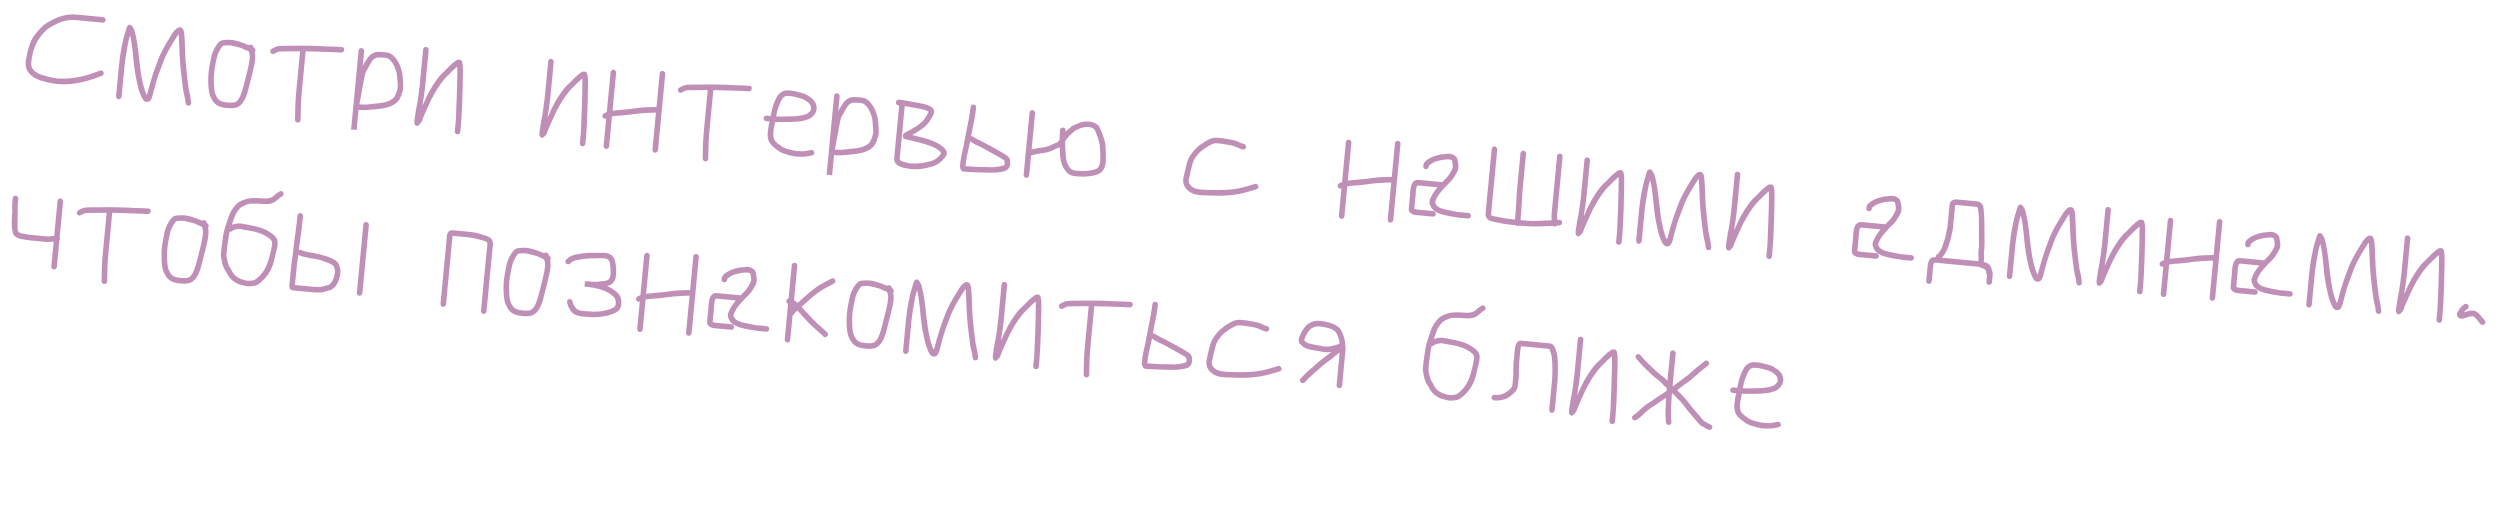 <?xml version="1.0" encoding="UTF-8"?> <svg xmlns="http://www.w3.org/2000/svg" width="349" height="72" viewBox="0 0 349 72" fill="none"> <path d="M14.388 2.385C14.587 2.404 14.769 2.602 14.75 2.801C14.729 3.02 14.513 3.181 14.314 3.162L10.551 2.804C9.257 2.681 8.25 3.128 7.423 3.591C6.619 4.017 6.377 4.235 5.764 4.981C5.22 5.632 5.135 5.885 4.874 6.523C4.592 7.159 4.435 7.968 4.355 8.804C4.325 9.545 4.769 9.949 5.343 10.244C5.82 10.511 7.506 10.952 8.288 10.966C10.41 11.048 12.145 10.55 13.688 9.953L13.98 9.84C14.436 9.703 14.694 10.37 14.253 10.569L13.961 10.682C11.937 11.474 9.315 12.209 6.454 11.455C5.316 11.166 4.774 10.954 4.206 10.377C3.634 9.841 3.407 9.056 3.687 8.018C3.841 7.028 4.063 6.386 4.399 5.594C4.634 5.034 5.671 3.847 6.107 3.486C6.668 3.078 7.408 2.686 8.119 2.392C8.765 2.152 9.729 1.942 10.625 2.027L14.388 2.385ZM16.975 13.5C16.954 13.719 16.738 13.879 16.539 13.861C16.34 13.841 16.178 13.645 16.199 13.426L16.627 8.927C16.756 7.573 17.13 5.539 17.487 4.528C17.583 4.156 17.703 3.524 18.031 3.455C18.401 3.37 18.643 3.995 18.763 4.208C19.472 6.686 19.376 10.012 20.17 12.438C20.261 12.748 20.356 13.018 20.495 13.252C20.546 13.136 20.579 12.999 20.636 12.824C20.993 11.391 21.45 9.968 21.957 8.65C22.45 7.27 23.018 6.36 23.709 5.22C24.112 4.576 24.167 4.42 24.585 4.038C24.849 3.802 25.095 3.745 25.364 3.871C25.552 4.009 25.669 4.262 25.713 4.647C25.852 5.926 25.822 7.933 25.965 9.172C26.047 10.003 26.151 11.018 26.257 11.811C26.355 12.684 26.523 13.022 26.611 13.794C26.658 14.14 26.826 14.698 26.359 14.754C25.913 14.792 25.879 14.307 25.855 13.923C25.703 13.205 25.581 12.792 25.483 11.918C25.297 10.494 25.152 9.275 25.079 7.721C25.041 6.854 25.001 5.584 24.937 4.775C24.773 5.02 24.662 5.13 24.374 5.625C23.709 6.707 23.14 7.617 22.695 8.921C22.351 9.792 21.975 10.781 21.725 11.722C21.6 12.192 21.498 12.624 21.381 13.015C21.217 13.682 21.09 14.173 20.583 14.225C20.032 14.313 19.778 13.606 19.631 13.25C19.353 12.581 19.31 12.396 19.074 11.289C18.781 9.935 18.68 8.881 18.554 7.462C18.46 6.549 18.351 5.796 18.168 4.975C18.038 5.284 17.968 5.599 17.896 5.933C17.787 6.445 17.46 8.403 17.403 9L16.975 13.5ZM34.878 7.97C34.869 7.648 34.808 7.441 34.733 7.173C34.402 7.061 34.001 6.842 33.692 6.712C33.459 6.63 32.516 6.399 32.259 6.355C31.903 6.301 31.497 6.343 31.235 6.358C31.173 6.372 31.108 6.426 31.02 6.498C30.704 6.87 30.357 7.56 30.236 8.192C30.061 8.979 29.878 9.845 29.853 10.747C29.846 11.449 29.848 12.695 30.084 13.18C30.434 13.936 30.666 14.239 31.884 14.315C32.762 14.379 32.971 14.298 33.342 13.771C33.694 13.242 33.987 12.064 34.18 11.299C34.453 10.119 34.757 9.244 34.878 7.97ZM34.695 6.305C34.907 6.185 35.25 6.177 35.341 6.487L35.389 6.612C35.597 6.753 35.795 6.992 35.568 7.272C35.564 7.312 35.582 7.334 35.582 7.334C35.777 8.236 35.425 9.408 35.22 10.293C35.023 11.098 34.765 12.118 34.546 12.941C34.258 13.858 33.864 14.624 33.191 14.942C32.895 15.094 32.428 15.15 31.83 15.094C30.293 14.988 29.837 14.502 29.389 13.515C29.083 12.924 29.047 11.614 29.071 10.733C29.096 9.831 29.308 8.867 29.468 8.038C29.625 7.229 30.043 6.425 30.468 5.964C30.827 5.576 31.107 5.582 31.712 5.56C32.765 5.479 33.923 5.971 34.695 6.305ZM46.737 7.29C45.594 7.261 43.835 7.174 42.67 7.164L42.17 12.42C41.985 14.372 41.99 14.955 41.967 16.459L41.963 16.72C41.973 17.243 41.191 17.229 41.178 16.726L41.185 16.445C41.208 14.941 41.207 14.318 41.394 12.347L41.886 7.17L41.787 7.16C40.983 7.164 40.219 7.172 39.474 7.182C38.889 7.206 38.913 7.168 38.574 7.357L38.3 7.492C37.831 7.769 37.48 7.032 37.942 6.815L38.218 6.66C38.722 6.427 38.701 6.445 39.468 6.398C41.158 6.377 42.808 6.353 44.649 6.428C45.547 6.493 46.048 6.501 46.771 6.509C46.97 6.528 47.189 6.549 47.39 6.548L47.69 6.557C48.194 6.544 48.14 7.323 47.656 7.337L47.376 7.33C47.155 7.329 46.936 7.309 46.737 7.29ZM50.169 14.567C50.248 14.575 50.33 14.562 50.45 14.574C51.087 14.634 51.252 14.59 52.105 14.49C53.279 14.401 54.194 14.287 54.891 13.71C55.131 13.512 55.327 12.928 55.443 12.557C55.625 11.912 55.443 11.292 55.424 10.647C55.407 10.404 55.368 10.18 55.325 9.995L55.067 9.327C54.904 8.93 54.657 8.565 54.341 8.294C54.002 8.061 53.92 8.073 53.321 8.036C52.82 8.029 52.664 7.974 52.41 8.11C52.174 8.269 52.025 8.355 51.901 8.604L51.617 9.059C51.451 9.325 51.242 9.827 51.062 10.031C50.989 10.165 50.651 11.82 50.539 12.573C50.376 13.442 50.258 14.053 50.206 14.39C50.18 14.448 50.175 14.507 50.169 14.567ZM50.059 7.063C50.078 6.864 50.276 6.682 50.475 6.701C50.674 6.72 50.854 6.938 50.835 7.137L50.635 9.247C50.636 9.227 50.658 9.209 50.66 9.19C50.839 8.785 51.001 8.559 51.236 8.2C51.45 7.858 51.672 7.638 52.033 7.432C52.457 7.191 52.655 7.229 53.375 7.258C54.116 7.288 54.391 7.354 54.84 7.698C55.248 8.059 55.566 8.511 55.798 9.035C55.986 9.595 56.153 9.953 56.211 10.601C56.243 11.328 56.381 11.984 56.208 12.751C56.149 12.946 56.067 13.179 55.959 13.47C55.289 15.235 52.982 15.196 51.017 15.371C50.774 15.388 50.575 15.369 50.396 15.352C50.276 15.341 50.155 15.349 50.055 15.34L49.786 18.167L49.727 18.161C49.647 18.154 49.492 18.099 49.392 18.089L49.01 18.093L50.059 7.063ZM59.067 6.895C59.086 6.696 59.262 6.532 59.481 6.553C59.68 6.572 59.862 6.77 59.843 6.969L59.376 11.887C59.306 12.623 59.127 13.872 59.003 14.543L58.982 14.762C59.295 14.008 59.647 13.258 60.036 12.552C60.585 11.64 61.224 10.616 61.987 9.985C62.52 9.453 63.041 8.84 63.703 8.421C63.834 8.313 64.198 8.287 64.368 8.404C64.554 8.562 64.529 8.821 64.6 9.129C64.649 9.676 64.614 10.255 64.611 10.918C64.601 12.504 64.532 14.286 64.454 15.946C64.416 16.344 64.408 16.644 64.389 16.843C64.363 17.122 64.362 17.343 64.343 17.542L64.259 18.418C64.239 18.637 64.044 18.78 63.845 18.761C63.626 18.74 63.462 18.564 63.483 18.345L63.629 16.811C63.727 14.51 63.833 12.13 63.844 9.901C63.847 9.66 63.846 9.459 63.821 9.296C63.538 9.53 63.423 9.68 63.161 9.896C62.919 10.114 62.69 10.414 62.474 10.574C61.83 11.216 61.226 12.083 60.72 12.959C60.1 13.985 59.546 15.379 59.064 16.438C58.981 16.671 58.886 17.043 58.731 17.189C58.598 17.317 58.361 17.697 58.074 17.549C57.691 17.352 57.855 16.684 57.942 16.19C57.999 15.593 58.108 15.081 58.252 14.412C58.354 13.758 58.533 12.51 58.599 11.813L59.067 6.895ZM76.527 8.555C76.546 8.356 76.722 8.192 76.942 8.213C77.141 8.232 77.323 8.43 77.304 8.629L76.836 13.547C76.766 14.284 76.587 15.532 76.463 16.204L76.442 16.423C76.755 15.669 77.108 14.919 77.496 14.212C78.045 13.3 78.685 12.276 79.448 11.646C79.981 11.114 80.501 10.5 81.164 10.081C81.294 9.973 81.659 9.947 81.828 10.064C82.014 10.222 81.99 10.481 82.061 10.789C82.109 11.336 82.074 11.915 82.071 12.578C82.061 14.164 81.992 15.946 81.915 17.606C81.877 18.004 81.868 18.305 81.849 18.504C81.823 18.783 81.822 19.003 81.803 19.203L81.72 20.079C81.699 20.298 81.505 20.44 81.305 20.421C81.087 20.4 80.922 20.224 80.943 20.005L81.089 18.472C81.187 16.171 81.293 13.79 81.304 11.561C81.307 11.32 81.306 11.119 81.281 10.956C80.998 11.19 80.883 11.34 80.622 11.556C80.38 11.774 80.15 12.074 79.934 12.234C79.291 12.876 78.686 13.743 78.181 14.619C77.561 15.645 77.006 17.039 76.524 18.098C76.442 18.331 76.346 18.704 76.191 18.85C76.058 18.978 75.822 19.357 75.534 19.209C75.151 19.012 75.315 18.345 75.402 17.851C75.459 17.253 75.568 16.741 75.712 16.072C75.814 15.419 75.993 14.17 76.06 13.473L76.527 8.555ZM92.093 10.236C92.112 10.037 92.288 9.873 92.507 9.894C92.707 9.913 92.889 10.111 92.87 10.31L91.857 20.962C91.836 21.181 91.62 21.341 91.421 21.323C91.202 21.302 91.059 21.107 91.08 20.888L91.573 15.712L90.968 15.735C90.299 15.791 89.577 15.783 88.905 15.88C88.109 16.005 86.912 16.132 86.146 16.16C85.861 16.193 85.637 16.232 85.434 16.253L85.036 20.434C85.015 20.653 84.819 20.815 84.62 20.796C84.401 20.776 84.239 20.579 84.26 20.36L84.623 16.538C84.182 16.737 83.863 16.084 84.309 15.825C84.434 15.776 84.541 15.706 84.708 15.642L85.237 10.087C85.255 9.888 85.454 9.705 85.673 9.726C85.872 9.745 86.032 9.961 86.013 10.161L85.51 15.457C86.486 15.329 87.797 15.272 88.797 15.106C89.696 14.951 90.659 14.962 91.587 14.93L91.646 14.935L92.093 10.236ZM103.648 12.701C102.506 12.673 100.746 12.586 99.582 12.576L99.082 17.832C98.896 19.783 98.901 20.366 98.879 21.871L98.874 22.132C98.884 22.655 98.102 22.641 98.09 22.137L98.096 21.857C98.119 20.352 98.118 19.729 98.305 17.758L98.797 12.582L98.698 12.572C97.894 12.576 97.13 12.584 96.386 12.593C95.801 12.618 95.824 12.58 95.485 12.769L95.211 12.903C94.743 13.18 94.391 12.444 94.853 12.227L95.129 12.072C95.634 11.839 95.612 11.857 96.38 11.809C98.069 11.789 99.719 11.765 101.56 11.84C102.458 11.905 102.96 11.913 103.682 11.921C103.881 11.94 104.1 11.961 104.301 11.96L104.602 11.968C105.105 11.956 105.051 12.734 104.568 12.749L104.287 12.742C104.066 12.741 103.847 12.72 103.648 12.701ZM108.359 16.243C108.997 16.304 109.824 16.262 110.449 16.241C111.132 16.246 111.925 16.14 112.466 15.951C112.776 15.86 112.869 15.728 113.09 15.508C113.138 15.432 113.185 15.356 113.213 15.278C113.279 14.581 112.862 14.321 112.428 14.018C112.049 13.781 111.732 13.731 111.145 13.575C110.792 13.481 110.535 13.437 110.376 13.421C110.177 13.402 109.995 13.405 109.876 13.394C109.577 13.366 109.248 13.656 109.122 13.925C108.801 14.557 108.512 15.273 108.367 16.164L108.359 16.243ZM106.95 16.913C106.731 16.892 106.569 16.696 106.589 16.477C106.608 16.278 106.805 16.115 107.024 16.136L107.581 16.189C107.585 16.149 107.591 16.09 107.616 16.032C107.771 15.042 108.069 14.227 108.434 13.558C108.684 13.04 109.269 12.593 109.91 12.614C110.029 12.625 110.211 12.622 110.41 12.641C110.81 12.659 111.866 12.96 112.199 13.052C112.625 13.213 113.041 13.494 113.358 13.745C113.748 14.084 114.151 14.704 113.962 15.43C113.882 15.844 113.526 16.212 113.286 16.41C112.982 16.643 112.509 16.758 112.138 16.864C111.094 17.066 109.81 17.044 108.606 17.03C108.465 17.037 108.345 17.025 108.226 17.014C108.117 17.526 107.963 18.094 107.949 18.655C107.961 19.38 108.058 19.63 108.675 20.11C109.346 20.656 109.679 20.748 110.504 20.947C110.739 21.01 110.976 21.052 111.215 21.075C111.693 21.121 112.071 21.157 112.461 21.073C112.664 21.052 112.829 21.008 112.992 20.983L113.218 20.924C113.687 20.848 113.876 21.61 113.387 21.684L113.16 21.742C112.564 21.887 111.918 21.925 111.161 21.854C110.524 21.793 109.958 21.619 109.432 21.448C109.081 21.334 108.682 21.096 108.196 20.708C107.239 19.994 106.985 19.287 107.263 17.847C107.295 17.508 107.361 17.233 107.448 16.96L106.95 16.913ZM116.549 20.879C116.629 20.887 116.71 20.875 116.83 20.886C117.467 20.947 117.632 20.902 118.485 20.802C119.659 20.713 120.574 20.599 121.271 20.023C121.511 19.824 121.707 19.24 121.823 18.869C122.005 18.224 121.823 17.604 121.804 16.959C121.787 16.716 121.748 16.492 121.705 16.307L121.447 15.639C121.284 15.242 121.037 14.877 120.722 14.606C120.382 14.373 120.301 14.385 119.702 14.348C119.2 14.341 119.044 14.286 118.79 14.422C118.554 14.581 118.406 14.667 118.281 14.916L117.997 15.372C117.831 15.637 117.623 16.14 117.443 16.343C117.37 16.477 117.031 18.133 116.92 18.885C116.757 19.754 116.638 20.365 116.586 20.702C116.56 20.76 116.555 20.82 116.549 20.879ZM116.439 13.375C116.458 13.176 116.656 12.994 116.855 13.013C117.054 13.032 117.234 13.25 117.215 13.449L117.015 15.559C117.017 15.54 117.038 15.521 117.04 15.502C117.22 15.097 117.382 14.871 117.617 14.512C117.83 14.17 118.052 13.95 118.413 13.744C118.838 13.503 119.035 13.542 119.755 13.57C120.496 13.6 120.771 13.666 121.22 14.011C121.628 14.371 121.947 14.823 122.178 15.347C122.366 15.908 122.533 16.265 122.592 16.913C122.623 17.64 122.762 18.296 122.588 19.063C122.529 19.258 122.447 19.491 122.339 19.782C121.669 21.547 119.362 21.508 117.397 21.683C117.154 21.7 116.955 21.681 116.776 21.664C116.656 21.653 116.535 21.662 116.435 21.652L116.167 24.479L116.107 24.474C116.027 24.466 115.872 24.411 115.772 24.401L115.39 24.405L116.439 13.375ZM125.064 14.276C125.085 14.057 125.258 13.932 125.481 13.914L125.7 13.934C126.556 14.016 127.319 14.229 128.191 14.352C128.841 14.494 129.376 14.565 129.911 14.857C130.745 15.379 130.392 15.927 130.013 16.534C129.814 16.937 129.499 17.289 129.208 17.603C128.919 17.897 127.764 18.631 127.341 18.852C127.379 18.875 127.439 18.881 127.499 18.887C129.051 19.255 130.525 19.596 131.59 20.441C132.223 20.963 132.355 21.478 131.904 21.998C131.404 22.613 130.88 23.046 130.055 23.269C129.084 23.558 127.98 23.754 126.676 23.53C125.668 23.354 124.729 23.084 124.833 21.988L125.524 14.721L125.425 14.712C125.206 14.691 125.044 14.495 125.064 14.276ZM126.299 14.815L125.61 22.062C125.568 22.5 125.946 22.536 126.279 22.628C127.487 23.024 128.877 22.775 129.845 22.525C130.34 22.392 130.764 22.151 131.081 21.779L131.309 21.499C131.33 21.481 131.356 21.423 131.383 21.346C131.193 21.026 130.526 20.641 130.237 20.513C129.059 20.02 127.738 19.753 126.401 19.445C125.985 19.386 125.9 18.795 126.243 18.567C126.374 18.459 126.585 18.358 126.837 18.241C127.026 18.159 127.345 17.968 127.793 17.689C128.607 17.164 128.89 16.93 129.346 16.149C129.445 15.958 129.52 15.804 129.638 15.615C129.412 15.453 129.083 15.321 128.846 15.278L128.058 15.123C127.562 15.056 127.09 14.95 126.655 14.869C126.516 14.856 126.396 14.844 126.299 14.815ZM135.441 19.723C135.233 20.647 135.078 21.436 134.949 21.946C134.867 22.38 134.85 22.559 134.797 23.117L134.79 23.196C134.989 23.215 135.17 23.212 135.329 23.228C136.245 23.315 137.208 23.326 138.092 23.33C138.41 23.36 138.57 23.375 138.836 23.32L139.242 23.278C139.425 23.255 139.978 23.147 140.144 23.083C140.164 23.085 140.259 22.933 140.261 22.913C140.252 22.792 140.253 22.571 140.225 22.448C140.171 22.382 140.039 22.289 139.851 22.151C139.089 21.717 137.694 20.961 136.97 20.551C136.447 20.34 135.813 20.039 135.441 19.723ZM135.93 14.586C136.129 14.605 136.289 14.821 136.27 15.02L136.192 15.635C136.007 16.944 135.768 17.765 135.567 19.031C135.772 18.991 135.902 19.103 136.034 19.196C136.335 19.406 136.914 19.662 137.297 19.859C138.081 20.275 139.496 21.032 140.254 21.506C140.861 21.885 141.101 22.109 141.021 22.945C141 23.385 140.641 23.773 140.353 23.846C139.503 24.127 138.538 24.135 137.477 24.095L136.756 24.067C136.334 24.067 135.653 24.042 135.255 24.004C134.777 23.959 134.344 24.078 134.139 23.697C134.037 23.506 133.996 23.302 134.019 23.063C134.161 21.57 134.472 20.836 134.726 19.212C134.978 17.83 135.223 16.949 135.417 15.541L135.496 14.926C135.515 14.727 135.711 14.565 135.93 14.586ZM148.706 19.718C148.691 19.878 148.68 19.997 148.692 20.078L148.705 20.361C148.747 21.189 148.745 22.273 149.048 22.885C149.229 23.304 149.508 23.752 150.105 23.809L150.603 23.856C151.399 23.932 152.374 23.824 152.978 23.6C153.745 23.352 153.617 21.953 153.582 21.046C153.542 19.997 153.358 19.397 152.999 18.519C152.882 18.267 152.798 18.098 152.726 18.011C152.572 17.936 152.347 17.774 152.148 17.755C151.556 17.639 150.976 17.825 150.577 18.008C150.384 18.13 150.14 18.167 150.005 18.315C149.718 18.589 149.418 18.781 149.189 19.081C149.032 19.247 148.827 19.509 148.706 19.718ZM143.722 15.728C143.74 15.529 143.939 15.347 144.138 15.366C144.337 15.385 144.517 15.603 144.498 15.802L144.017 20.859C144.49 20.744 145.061 20.657 145.55 20.583L146 20.506C146.206 20.445 146.598 20.341 146.77 20.217L147.064 20.084C147.231 20.02 147.463 19.901 147.67 19.841C147.719 19.745 147.832 19.615 147.925 19.483C147.922 19.302 147.917 19.141 147.933 18.982C147.948 18.822 147.941 18.681 147.954 18.542L147.97 18.162C148.016 17.684 148.798 17.698 148.751 18.195L148.752 18.396C148.955 18.155 149.211 17.998 149.455 17.76C149.588 17.632 149.738 17.526 149.927 17.444C150.297 17.358 150.872 17.011 151.358 16.977C151.803 16.939 152.345 16.95 152.767 17.151C153.113 17.325 153.398 17.492 153.547 17.828C153.833 18.619 154.189 19.315 154.31 20.151C154.364 20.859 154.389 21.645 154.381 22.367C154.386 23.372 153.912 24.131 153.228 24.347C152.541 24.603 151.445 24.72 150.529 24.633L150.031 24.585C149.354 24.521 148.965 24.183 148.682 23.774C148.212 23.227 147.966 22.219 147.959 21.234C147.942 20.992 147.943 20.771 147.942 20.57C147.837 20.62 147.755 20.632 147.672 20.665L147.378 20.797C146.912 21.054 146.266 21.294 145.677 21.359L145.188 21.433C144.88 21.504 144.433 21.562 144.164 21.637L143.936 21.715L143.673 24.483C143.652 24.702 143.438 24.842 143.238 24.823C143.039 24.805 142.875 24.628 142.896 24.409L143.722 15.728ZM173.688 20.105C173.979 20.213 174.057 20.662 173.759 20.835C173.505 20.971 173.124 20.754 172.873 20.65C172.408 20.465 172.374 20.402 171.744 20.262C171.031 20.154 170.46 20.039 169.721 19.989C169.12 19.972 167.672 21.04 167.401 21.355C166.97 21.877 166.663 22.149 166.473 22.874C166.323 23.402 166.091 24.365 166.003 24.859C165.817 25.343 166.072 25.829 166.393 26.041C166.541 26.175 166.733 26.274 167.008 26.34C167.61 26.558 170.243 26.547 170.768 26.517C171.574 26.493 172.487 26.399 173.206 26.227C173.781 26.101 174.379 25.936 174.878 25.763L175.188 25.672C175.643 25.534 175.893 26.281 175.418 26.417L175.128 26.51C174.218 26.785 173.185 27.088 172.128 27.209C170.891 27.332 170.326 27.359 168.726 27.287C167.181 27.261 166.604 27.206 165.913 26.658C165.367 26.265 165.01 25.588 165.24 24.645C165.488 23.725 165.663 22.315 166.187 21.662C166.744 20.871 167.126 20.445 168.152 19.799C169.176 19.173 169.5 19.144 170.79 19.307C171.302 19.416 172.374 19.558 172.759 19.735C173.006 19.879 173.353 20.033 173.688 20.105ZM194.736 19.997C194.755 19.798 194.931 19.634 195.15 19.654C195.349 19.673 195.531 19.872 195.512 20.071L194.499 30.723C194.478 30.942 194.262 31.102 194.063 31.083C193.844 31.062 193.702 30.868 193.723 30.649L194.215 25.472L193.61 25.495C192.942 25.552 192.219 25.543 191.547 25.64C190.752 25.765 189.554 25.893 188.788 25.92C188.504 25.953 188.279 25.992 188.076 26.013L187.679 30.195C187.658 30.413 187.462 30.576 187.262 30.557C187.043 30.536 186.881 30.34 186.902 30.121L187.266 26.298C186.825 26.497 186.505 25.844 186.952 25.585C187.077 25.537 187.184 25.466 187.351 25.402L187.879 19.847C187.898 19.648 188.096 19.466 188.315 19.487C188.514 19.506 188.674 19.722 188.656 19.921L188.152 25.217C189.128 25.089 190.44 25.033 191.44 24.867C192.339 24.711 193.302 24.722 194.229 24.69L194.289 24.695L194.736 19.997ZM199.464 23.259C199.443 23.478 199.227 23.638 199.028 23.619C198.809 23.599 198.667 23.404 198.688 23.185L198.701 23.046C198.739 22.648 199.149 22.345 199.469 22.154C199.939 21.858 200.559 21.675 201.193 21.555C201.539 21.508 201.78 21.51 202.106 21.461C202.675 21.395 203.304 21.756 203.429 22.129C203.506 22.378 203.542 22.843 203.597 23.11C203.662 23.698 203.337 24.15 203.075 24.587C202.663 25.331 202.083 25.718 201.608 26.276C201.115 26.811 200.577 27.403 200.338 28.224C200.536 29.107 201.573 29.185 202.555 29.419L203.069 29.508C203.344 29.575 203.619 29.641 203.901 29.628L204.996 29.732C205.196 29.751 205.358 29.947 205.339 30.146C205.318 30.365 205.122 30.527 204.923 30.508L203.867 30.408C203.726 30.415 203.587 30.401 203.431 30.346C203.272 30.331 203.113 30.316 202.955 30.281L202.402 30.188C202.047 30.114 201.338 29.966 201.047 29.858C200.387 29.615 199.874 29.305 199.672 28.683C199.476 28.202 199.529 28.067 199.734 27.604C199.968 27.044 200.314 26.574 200.676 26.147L198.108 25.902C198.028 25.895 197.947 25.907 197.887 25.902C197.867 25.9 197.865 25.92 197.865 25.92C197.713 26.046 197.669 26.504 197.65 26.703C197.639 26.822 197.644 26.983 197.628 27.143L197.439 29.134L197.457 29.155C197.573 29.207 197.67 29.236 197.71 29.24L200.099 29.467C200.299 29.486 200.459 29.702 200.44 29.901C200.419 30.12 200.225 30.262 200.026 30.244L197.617 30.014C197.159 29.971 196.685 29.665 196.66 29.301C196.649 29.199 196.661 29.08 196.672 28.96L196.852 27.069C196.867 26.91 196.859 26.788 196.868 26.689C196.94 25.932 197.151 25.189 197.802 25.11C197.921 25.121 198.042 25.113 198.182 25.126L201.188 25.412C201.228 25.416 201.266 25.439 201.326 25.445C201.486 25.239 201.682 25.077 201.926 24.839C202.193 24.563 202.596 23.918 202.755 23.512C202.865 23.201 202.795 23.094 202.765 22.769C202.739 22.626 202.712 22.483 202.684 22.36C202.379 22.19 202.051 22.259 201.768 22.273C201.645 22.301 201.484 22.306 201.321 22.331L200.788 22.441C200.233 22.569 199.848 22.813 199.478 23.12L199.464 23.259ZM212.261 21.382C212.28 21.183 212.476 21.021 212.695 21.041C212.894 21.061 213.057 21.257 213.038 21.456L212.574 26.334C212.46 27.528 212.442 28.772 212.334 29.907C212.281 30.264 212.26 30.483 212.297 30.727L212.595 30.756C213.372 30.829 213.83 30.873 214.536 30.84C214.88 30.812 215.163 30.799 215.384 30.8L215.989 30.777C216.19 30.776 216.371 30.773 216.574 30.752L216.613 30.756C216.599 30.694 216.603 30.655 216.605 30.635C216.566 29.988 216.608 29.751 216.696 28.835L217.366 21.787C217.385 21.588 217.581 21.426 217.8 21.447C217.999 21.465 218.161 21.662 218.142 21.861L217.472 28.909C217.389 29.785 217.346 30.022 217.391 30.609L217.383 30.689L217.443 30.694L217.686 30.677C218.189 30.665 218.215 31.451 217.711 31.463L217.489 31.482C217.409 31.475 217.347 31.489 217.307 31.485C217.191 31.655 216.946 31.692 216.78 31.535C216.521 31.511 216.255 31.566 216.014 31.563C214.904 31.618 213.796 31.653 212.522 31.532L212.103 31.492C212.038 31.547 211.976 31.561 211.917 31.555C211.795 31.564 211.698 31.534 211.626 31.447L211.287 31.415C210.313 31.302 209.875 31.261 208.971 31.054C208.477 30.967 208.164 30.877 208.028 30.824C207.638 30.706 207.337 30.276 207.381 29.818L208.238 20.799C208.257 20.599 208.455 20.417 208.655 20.436C208.854 20.455 209.034 20.673 209.015 20.872L208.157 29.892C208.129 30.19 208.591 30.194 209.124 30.285C209.989 30.488 210.467 30.533 211.381 30.64L211.5 30.652L211.514 30.512C211.493 30.309 211.513 30.09 211.56 29.814C211.668 28.679 211.684 27.455 211.797 26.26L212.261 21.382ZM221.187 22.311C221.206 22.112 221.382 21.948 221.601 21.969C221.801 21.988 221.983 22.186 221.964 22.385L221.496 27.303C221.426 28.039 221.247 29.288 221.123 29.959L221.102 30.178C221.415 29.425 221.767 28.675 222.156 27.968C222.705 27.056 223.345 26.032 224.108 25.401C224.641 24.869 225.161 24.256 225.824 23.837C225.954 23.729 226.318 23.703 226.488 23.82C226.674 23.978 226.649 24.237 226.721 24.545C226.769 25.092 226.734 25.671 226.731 26.334C226.721 27.92 226.652 29.702 226.575 31.362C226.537 31.76 226.528 32.06 226.509 32.26C226.483 32.538 226.482 32.759 226.463 32.958L226.38 33.834C226.359 34.053 226.165 34.196 225.965 34.177C225.746 34.156 225.582 33.98 225.603 33.761L225.749 32.227C225.847 29.927 225.953 27.546 225.964 25.317C225.967 25.076 225.966 24.875 225.941 24.712C225.658 24.946 225.543 25.096 225.282 25.312C225.04 25.53 224.81 25.83 224.594 25.99C223.951 26.632 223.346 27.499 222.841 28.375C222.221 29.401 221.666 30.795 221.184 31.854C221.101 32.087 221.006 32.459 220.851 32.605C220.718 32.734 220.482 33.113 220.194 32.965C219.811 32.768 219.975 32.1 220.062 31.606C220.119 31.009 220.228 30.497 220.372 29.828C220.474 29.174 220.653 27.926 220.72 27.229L221.187 22.311ZM229.182 33.679C229.161 33.898 228.945 34.058 228.746 34.039C228.547 34.02 228.385 33.824 228.406 33.605L228.834 29.105C228.962 27.752 229.336 25.718 229.694 24.707C229.789 24.334 229.91 23.703 230.238 23.634C230.608 23.548 230.849 24.174 230.97 24.387C231.678 26.865 231.583 30.191 232.377 32.617C232.468 32.927 232.563 33.197 232.701 33.431C232.753 33.315 232.786 33.178 232.843 33.002C233.2 31.57 233.657 30.147 234.164 28.829C234.656 27.449 235.225 26.539 235.916 25.399C236.319 24.755 236.374 24.599 236.792 24.217C237.056 23.981 237.302 23.924 237.571 24.05C237.759 24.188 237.876 24.441 237.919 24.826C238.059 26.105 238.029 28.111 238.172 29.351C238.254 30.182 238.358 31.197 238.464 31.99C238.562 32.863 238.73 33.201 238.818 33.972C238.865 34.319 239.033 34.877 238.566 34.933C238.12 34.971 238.086 34.486 238.062 34.102C237.909 33.384 237.788 32.971 237.69 32.097C237.504 30.673 237.359 29.454 237.286 27.9C237.248 27.033 237.208 25.763 237.144 24.953C236.98 25.199 236.869 25.309 236.581 25.804C235.915 26.886 235.347 27.796 234.901 29.1C234.557 29.971 234.182 30.96 233.932 31.901C233.807 32.371 233.705 32.803 233.588 33.194C233.424 33.861 233.297 34.352 232.79 34.404C232.239 34.492 231.985 33.785 231.838 33.429C231.56 32.76 231.517 32.575 231.281 31.468C230.988 30.114 230.887 29.06 230.761 27.641C230.667 26.728 230.558 25.975 230.375 25.154C230.245 25.463 230.175 25.777 230.103 26.112C229.994 26.624 229.667 28.582 229.61 29.179L229.182 33.679ZM242.167 24.306C242.186 24.107 242.362 23.943 242.581 23.964C242.78 23.983 242.962 24.181 242.943 24.38L242.476 29.298C242.406 30.034 242.227 31.283 242.103 31.954L242.082 32.173C242.394 31.42 242.747 30.67 243.136 29.963C243.684 29.051 244.324 28.027 245.087 27.396C245.62 26.864 246.141 26.251 246.803 25.832C246.934 25.724 247.298 25.698 247.468 25.815C247.654 25.973 247.629 26.232 247.7 26.54C247.749 27.087 247.714 27.666 247.711 28.329C247.701 29.915 247.632 31.697 247.554 33.357C247.516 33.755 247.508 34.056 247.489 34.255C247.462 34.533 247.462 34.754 247.443 34.953L247.359 35.829C247.338 36.048 247.144 36.191 246.945 36.172C246.726 36.151 246.562 35.974 246.583 35.755L246.729 34.222C246.827 31.921 246.933 29.541 246.944 27.312C246.947 27.071 246.946 26.87 246.921 26.707C246.637 26.941 246.523 27.091 246.261 27.307C246.019 27.525 245.79 27.825 245.574 27.985C244.93 28.627 244.325 29.494 243.82 30.37C243.2 31.396 242.646 32.789 242.163 33.849C242.081 34.082 241.985 34.455 241.831 34.6C241.698 34.728 241.461 35.108 241.174 34.96C240.791 34.763 240.955 34.095 241.042 33.601C241.099 33.004 241.208 32.492 241.352 31.823C241.454 31.169 241.633 29.921 241.699 29.224L242.167 24.306ZM261.314 29.14C261.293 29.359 261.077 29.52 260.878 29.501C260.659 29.48 260.517 29.285 260.538 29.067L260.551 28.927C260.589 28.529 260.999 28.226 261.319 28.036C261.789 27.739 262.409 27.557 263.043 27.436C263.389 27.389 263.63 27.392 263.956 27.342C264.525 27.276 265.154 27.637 265.279 28.011C265.356 28.259 265.392 28.724 265.447 28.991C265.511 29.58 265.187 30.031 264.925 30.468C264.512 31.212 263.933 31.599 263.458 32.157C262.965 32.693 262.427 33.284 262.188 34.105C262.385 34.988 263.423 35.067 264.405 35.301L264.919 35.39C265.194 35.456 265.469 35.522 265.751 35.509L266.846 35.613C267.045 35.632 267.208 35.828 267.189 36.027C267.168 36.246 266.972 36.408 266.772 36.39L265.717 36.289C265.576 36.296 265.437 36.283 265.281 36.228C265.122 36.213 264.963 36.197 264.805 36.162L264.251 36.069C263.897 35.996 263.188 35.848 262.897 35.74C262.237 35.496 261.724 35.186 261.522 34.564C261.326 34.084 261.379 33.948 261.584 33.485C261.818 32.925 262.164 32.456 262.526 32.028L259.958 31.784C259.878 31.776 259.797 31.789 259.737 31.783C259.717 31.781 259.715 31.801 259.715 31.801C259.563 31.927 259.519 32.385 259.5 32.584C259.489 32.703 259.493 32.865 259.478 33.024L259.289 35.015L259.307 35.037C259.423 35.088 259.52 35.117 259.56 35.121L261.949 35.348C262.149 35.367 262.309 35.583 262.29 35.782C262.269 36.002 262.075 36.144 261.876 36.125L259.466 35.896C259.009 35.852 258.535 35.546 258.51 35.182C258.499 35.081 258.511 34.961 258.522 34.842L258.702 32.95C258.717 32.791 258.708 32.669 258.718 32.57C258.79 31.813 259.001 31.07 259.652 30.991C259.771 31.003 259.892 30.994 260.032 31.007L263.038 31.293C263.078 31.297 263.116 31.321 263.176 31.326C263.336 31.121 263.532 30.959 263.776 30.721C264.043 30.445 264.446 29.8 264.605 29.393C264.715 29.082 264.645 28.975 264.615 28.651C264.589 28.508 264.562 28.364 264.534 28.241C264.229 28.071 263.9 28.141 263.618 28.154C263.495 28.183 263.334 28.187 263.17 28.212L262.638 28.322C262.083 28.45 261.698 28.695 261.327 29.001L261.314 29.14ZM269.672 39.297C269.651 39.516 269.437 39.657 269.238 39.638C269.039 39.619 268.875 39.442 268.896 39.223L269.087 37.212C269.164 36.396 269.4 35.816 270.237 35.895C270.191 35.529 270.533 35.522 270.679 35.254C270.778 35.063 271.003 34.803 271.086 34.57C271.225 34.161 271.527 33.306 271.631 32.854L271.712 32.419C271.762 32.103 271.796 31.965 271.868 31.631C271.879 31.511 271.887 31.431 271.894 31.352L272.152 28.644C272.212 28.007 272.635 27.786 273.292 27.848L276.079 28.113C276.458 28.149 276.822 28.546 276.871 28.872C277.079 30.278 277.016 32 277.044 33.609L277.045 34.011L277.033 34.352C277.022 34.471 277.029 34.612 277.017 34.732C276.986 34.849 276.975 34.969 276.967 35.049C276.927 35.467 277.013 35.837 276.973 36.255L276.958 36.414C276.952 36.474 276.928 36.511 276.924 36.551C276.943 36.573 276.962 36.575 277.002 36.579C277.311 36.709 277.491 36.726 277.73 36.949C277.875 37.124 277.979 37.294 278.02 37.499L278.014 37.559C278.115 37.77 278.206 38.08 278.181 38.338L278.077 39.433C278.058 39.633 277.842 39.793 277.643 39.774C277.424 39.753 277.281 39.559 277.3 39.359L277.397 38.344C277.303 38.275 277.271 38.191 277.282 38.072L277.257 37.909L277.267 37.809C277.141 37.657 276.939 37.457 276.72 37.436C276.562 37.401 276.445 37.37 276.375 37.263L270.82 36.734C270.68 36.721 270.521 36.706 270.344 36.669C270.224 36.658 270.103 36.666 270.02 36.698L269.98 36.695L269.917 36.93C269.886 37.047 269.875 37.167 269.863 37.286L269.672 39.297ZM276.096 28.999C276.098 28.979 276.026 28.892 276.006 28.89L273.198 28.623C273.099 28.613 273.017 28.626 272.957 28.62C272.934 28.658 272.93 28.698 272.928 28.718L272.676 31.366C272.681 31.949 272.491 32.473 272.4 33.007C272.25 33.736 271.909 34.789 271.577 35.32C271.391 35.583 271.293 35.775 271.093 35.977L276.19 36.461C276.174 36.42 276.177 36.38 276.181 36.34L276.215 35.982C276.166 35.656 276.156 35.333 276.19 34.975C276.2 34.875 276.211 34.756 276.244 34.618L276.269 34.359L276.261 34.017C276.24 32.971 276.27 31.607 276.249 30.561C276.258 30.039 276.172 29.468 276.096 28.999ZM280.921 38.599C280.901 38.818 280.684 38.978 280.485 38.959C280.286 38.94 280.124 38.744 280.145 38.525L280.573 34.025C280.702 32.672 281.076 30.638 281.433 29.627C281.529 29.254 281.649 28.623 281.977 28.554C282.347 28.468 282.589 29.094 282.709 29.306C283.418 31.785 283.322 35.111 284.116 37.537C284.207 37.847 284.302 38.117 284.441 38.351C284.492 38.235 284.525 38.098 284.582 37.922C284.939 36.49 285.396 35.067 285.903 33.749C286.396 32.369 286.964 31.459 287.655 30.319C288.058 29.674 288.113 29.519 288.531 29.137C288.795 28.901 289.041 28.844 289.311 28.97C289.498 29.108 289.615 29.36 289.659 29.746C289.798 31.025 289.768 33.031 289.912 34.27C289.993 35.102 290.098 36.116 290.203 36.91C290.301 37.783 290.47 38.121 290.557 38.892C290.604 39.238 290.772 39.797 290.305 39.853C289.859 39.891 289.825 39.405 289.801 39.021C289.649 38.304 289.527 37.89 289.429 37.017C289.243 35.593 289.098 34.374 289.025 32.82C288.987 31.953 288.947 30.683 288.883 29.873C288.719 30.119 288.608 30.229 288.32 30.724C287.655 31.806 287.086 32.716 286.641 34.02C286.297 34.891 285.921 35.88 285.671 36.821C285.546 37.291 285.445 37.723 285.327 38.114C285.163 38.781 285.036 39.272 284.529 39.324C283.978 39.412 283.724 38.705 283.577 38.349C283.299 37.68 283.256 37.495 283.02 36.388C282.727 35.034 282.626 33.98 282.5 32.561C282.406 31.648 282.297 30.895 282.114 30.073C281.984 30.383 281.914 30.697 281.842 31.032C281.733 31.544 281.406 33.502 281.349 34.099L280.921 38.599ZM293.906 29.226C293.925 29.027 294.101 28.863 294.32 28.884C294.519 28.903 294.702 29.101 294.683 29.3L294.215 34.218C294.145 34.954 293.966 36.203 293.842 36.874L293.821 37.093C294.134 36.34 294.486 35.59 294.875 34.883C295.424 33.971 296.064 32.947 296.827 32.316C297.359 31.784 297.88 31.171 298.542 30.752C298.673 30.644 299.037 30.618 299.207 30.735C299.393 30.893 299.368 31.152 299.439 31.46C299.488 32.007 299.453 32.586 299.45 33.249C299.44 34.835 299.371 36.617 299.294 38.277C299.256 38.675 299.247 38.975 299.228 39.175C299.202 39.453 299.201 39.674 299.182 39.873L299.099 40.749C299.078 40.968 298.883 41.111 298.684 41.092C298.465 41.071 298.301 40.895 298.322 40.675L298.468 39.142C298.566 36.841 298.672 34.461 298.683 32.232C298.686 31.991 298.685 31.79 298.66 31.627C298.377 31.861 298.262 32.011 298 32.227C297.759 32.445 297.529 32.745 297.313 32.905C296.669 33.547 296.065 34.414 295.559 35.29C294.94 36.316 294.385 37.709 293.903 38.769C293.82 39.002 293.725 39.374 293.57 39.52C293.437 39.648 293.2 40.028 292.913 39.88C292.53 39.683 292.694 39.015 292.781 38.521C292.838 37.924 292.947 37.412 293.091 36.743C293.193 36.089 293.372 34.841 293.438 34.144L293.906 29.226ZM309.472 30.907C309.491 30.708 309.667 30.544 309.886 30.565C310.085 30.584 310.267 30.782 310.248 30.981L309.236 41.633C309.215 41.852 308.999 42.012 308.8 41.993C308.581 41.972 308.438 41.778 308.459 41.559L308.951 36.382L308.346 36.405C307.678 36.462 306.956 36.454 306.283 36.551C305.488 36.676 304.291 36.803 303.525 36.831C303.24 36.864 303.015 36.903 302.813 36.924L302.415 41.105C302.394 41.324 302.198 41.486 301.999 41.467C301.78 41.446 301.618 41.25 301.638 41.031L302.002 37.208C301.561 37.407 301.242 36.754 301.688 36.495C301.813 36.447 301.92 36.377 302.087 36.312L302.615 30.757C302.634 30.558 302.832 30.376 303.051 30.397C303.251 30.416 303.411 30.632 303.392 30.831L302.888 36.127C303.865 35.999 305.176 35.943 306.176 35.777C307.075 35.621 308.038 35.633 308.965 35.6L309.025 35.606L309.472 30.907ZM314.201 34.169C314.18 34.388 313.964 34.549 313.765 34.53C313.546 34.509 313.403 34.315 313.424 34.096L313.437 33.956C313.475 33.558 313.886 33.255 314.205 33.065C314.675 32.768 315.295 32.586 315.93 32.465C316.276 32.418 316.517 32.421 316.843 32.371C317.412 32.305 318.04 32.666 318.165 33.04C318.242 33.288 318.278 33.754 318.333 34.02C318.398 34.609 318.074 35.06 317.811 35.497C317.399 36.241 316.82 36.628 316.345 37.186C315.852 37.722 315.313 38.313 315.075 39.134C315.272 40.017 316.309 40.096 317.291 40.33L317.805 40.419C318.08 40.485 318.355 40.551 318.638 40.538L319.733 40.642C319.932 40.661 320.094 40.857 320.075 41.056C320.054 41.275 319.858 41.438 319.659 41.419L318.604 41.318C318.462 41.325 318.323 41.312 318.168 41.257C318.008 41.242 317.849 41.226 317.692 41.191L317.138 41.099C316.783 41.025 316.074 40.877 315.783 40.769C315.123 40.525 314.61 40.215 314.408 39.593C314.213 39.113 314.266 38.977 314.471 38.514C314.705 37.954 315.051 37.485 315.413 37.057L312.844 36.813C312.765 36.805 312.683 36.818 312.623 36.812C312.604 36.81 312.602 36.83 312.602 36.83C312.449 36.956 312.405 37.414 312.387 37.613C312.375 37.733 312.38 37.894 312.365 38.053L312.175 40.044L312.193 40.066C312.309 40.117 312.407 40.146 312.447 40.15L314.836 40.377C315.035 40.396 315.195 40.612 315.176 40.812C315.155 41.031 314.961 41.173 314.762 41.154L312.353 40.925C311.895 40.881 311.422 40.575 311.396 40.211C311.386 40.11 311.397 39.99 311.408 39.871L311.588 37.979C311.603 37.82 311.595 37.699 311.604 37.599C311.676 36.842 311.888 36.099 312.538 36.02C312.657 36.032 312.779 36.023 312.918 36.036L315.925 36.322C315.964 36.326 316.002 36.35 316.062 36.355C316.222 36.15 316.419 35.987 316.662 35.749C316.929 35.474 317.332 34.829 317.492 34.422C317.601 34.111 317.531 34.004 317.502 33.68C317.475 33.536 317.449 33.393 317.42 33.27C317.115 33.1 316.787 33.17 316.504 33.183C316.381 33.212 316.22 33.216 316.057 33.241L315.524 33.351C314.969 33.479 314.585 33.724 314.214 34.03L314.201 34.169ZM322.725 42.574C322.704 42.793 322.488 42.953 322.289 42.934C322.09 42.915 321.928 42.719 321.949 42.5L322.376 38.001C322.505 36.647 322.879 34.613 323.237 33.602C323.332 33.23 323.453 32.598 323.781 32.529C324.15 32.444 324.392 33.069 324.513 33.282C325.221 35.76 325.126 39.086 325.92 41.512C326.011 41.822 326.106 42.092 326.244 42.326C326.296 42.21 326.329 42.073 326.386 41.898C326.743 40.465 327.2 39.042 327.707 37.724C328.199 36.344 328.768 35.434 329.459 34.294C329.862 33.65 329.917 33.494 330.335 33.112C330.598 32.876 330.845 32.819 331.114 32.945C331.302 33.083 331.419 33.336 331.462 33.721C331.602 35 331.572 37.007 331.715 38.246C331.797 39.077 331.901 40.092 332.007 40.885C332.104 41.758 332.273 42.096 332.361 42.867C332.408 43.214 332.576 43.772 332.108 43.828C331.663 43.866 331.629 43.38 331.605 42.996C331.452 42.279 331.331 41.865 331.233 40.992C331.047 39.568 330.902 38.349 330.828 36.795C330.79 35.928 330.75 34.658 330.687 33.849C330.523 34.094 330.412 34.204 330.124 34.699C329.458 35.781 328.89 36.691 328.444 37.995C328.1 38.866 327.725 39.855 327.475 40.796C327.35 41.266 327.248 41.698 327.131 42.089C326.967 42.756 326.84 43.247 326.333 43.299C325.782 43.387 325.528 42.68 325.381 42.324C325.103 41.655 325.06 41.47 324.824 40.363C324.531 39.009 324.43 37.955 324.304 36.536C324.21 35.623 324.101 34.87 323.917 34.049C323.788 34.358 323.717 34.672 323.645 35.007C323.537 35.519 323.21 37.477 323.153 38.074L322.725 42.574ZM335.71 33.201C335.729 33.002 335.905 32.838 336.124 32.859C336.323 32.878 336.505 33.076 336.486 33.275L336.019 38.193C335.948 38.929 335.769 40.178 335.645 40.849L335.625 41.068C335.937 40.315 336.29 39.565 336.679 38.858C337.227 37.946 337.867 36.922 338.63 36.291C339.163 35.76 339.683 35.146 340.346 34.727C340.477 34.619 340.841 34.593 341.011 34.71C341.197 34.868 341.172 35.127 341.243 35.435C341.292 35.982 341.257 36.561 341.254 37.224C341.244 38.81 341.175 40.592 341.097 42.252C341.059 42.65 341.051 42.95 341.032 43.15C341.005 43.428 341.004 43.649 340.985 43.848L340.902 44.724C340.881 44.943 340.687 45.086 340.488 45.067C340.269 45.046 340.105 44.87 340.126 44.651L340.271 43.117C340.37 40.816 340.476 38.436 340.487 36.207C340.489 35.966 340.488 35.765 340.464 35.602C340.18 35.836 340.066 35.986 339.804 36.202C339.562 36.42 339.333 36.72 339.117 36.88C338.473 37.522 337.868 38.389 337.363 39.265C336.743 40.291 336.189 41.685 335.706 42.744C335.624 42.977 335.528 43.349 335.374 43.495C335.241 43.624 335.004 44.003 334.717 43.855C334.334 43.658 334.498 42.99 334.585 42.496C334.642 41.899 334.75 41.387 334.894 40.718C334.997 40.065 335.176 38.816 335.242 38.119L335.71 33.201ZM346.957 45.019C346.936 45.238 346.722 45.378 346.522 45.359C346.323 45.34 346.217 45.19 346.129 45.061L345.769 44.625C345.533 44.361 345.496 44.318 345.271 44.155C345.231 44.152 345.193 44.128 345.173 44.126C344.626 44.175 344.203 44.395 343.772 44.495C343.104 44.552 342.738 43.955 343.172 43.413L343.361 43.11C343.458 42.938 343.612 42.792 343.787 42.648L344.003 42.488C344.286 42.254 344.66 42.55 344.632 42.849C344.62 42.968 344.573 43.044 344.488 43.096L344.271 43.257C344.119 43.383 344.05 43.477 343.977 43.61C344.394 43.449 345.059 43.211 345.638 43.467C345.963 43.639 346.107 43.813 346.377 44.14C346.521 44.315 346.628 44.465 346.739 44.556L346.864 44.729C346.936 44.816 346.968 44.899 346.957 45.019ZM8.029 28.059C8.048 27.86 8.226 27.676 8.445 27.696C8.644 27.715 8.825 27.933 8.806 28.133L8.336 33.07C8.381 33.235 8.405 33.398 8.293 33.528L7.937 37.271C7.916 37.49 7.702 37.631 7.503 37.612C7.283 37.591 7.139 37.416 7.16 37.197L7.492 33.713C7.106 33.757 6.779 33.806 6.341 33.764L4.191 33.56C3.753 33.518 3.496 33.474 3.162 33.402C2.524 33.341 1.912 33.022 1.798 32.529C1.573 31.724 1.62 30.603 1.716 29.588C1.699 29.345 1.678 28.72 1.699 28.501L1.778 27.665C1.797 27.466 1.995 27.284 2.195 27.303C2.394 27.322 2.574 27.54 2.555 27.739L2.475 28.575C2.451 28.834 2.499 29.381 2.476 29.62C2.434 30.279 2.454 30.703 2.455 31.326C2.439 31.706 2.406 32.265 2.651 32.429C2.861 32.55 3.016 32.605 3.295 32.631C3.59 32.699 3.867 32.746 4.265 32.783L6.415 32.988C6.794 33.024 7.1 32.973 7.466 32.927L7.565 32.937L8.029 28.059ZM19.735 29.835C18.593 29.806 16.833 29.72 15.669 29.709L15.169 34.965C14.983 36.917 14.988 37.5 14.966 39.004L14.961 39.265C14.972 39.788 14.189 39.774 14.177 39.271L14.184 38.99C14.206 37.486 14.205 36.863 14.393 34.892L14.885 29.715L14.785 29.706C13.981 29.709 13.217 29.717 12.473 29.727C11.888 29.752 11.912 29.714 11.572 29.902L11.298 30.037C10.83 30.314 10.478 29.577 10.941 29.36L11.216 29.206C11.721 28.972 11.699 28.99 12.467 28.943C14.156 28.923 15.806 28.899 17.647 28.973C18.545 29.038 19.047 29.046 19.769 29.055C19.968 29.073 20.187 29.094 20.388 29.093L20.689 29.102C21.192 29.089 21.138 29.868 20.655 29.882L20.374 29.875C20.153 29.875 19.934 29.854 19.735 29.835ZM28.351 32.462C28.341 32.14 28.28 31.933 28.206 31.665C27.875 31.553 27.474 31.334 27.165 31.204C26.931 31.122 25.989 30.892 25.732 30.847C25.375 30.793 24.97 30.835 24.707 30.85C24.645 30.864 24.58 30.918 24.493 30.99C24.176 31.362 23.829 32.052 23.709 32.684C23.534 33.471 23.351 34.337 23.325 35.239C23.319 35.941 23.321 37.187 23.556 37.672C23.906 38.428 24.138 38.731 25.357 38.807C26.235 38.871 26.443 38.79 26.815 38.263C27.166 37.734 27.459 36.556 27.652 35.791C27.925 34.611 28.23 33.736 28.351 32.462ZM28.168 30.797C28.38 30.677 28.722 30.669 28.813 30.979L28.862 31.104C29.069 31.245 29.267 31.485 29.04 31.764C29.036 31.804 29.054 31.826 29.054 31.826C29.25 32.728 28.897 33.9 28.692 34.785C28.495 35.59 28.238 36.61 28.019 37.433C27.731 38.35 27.336 39.116 26.663 39.434C26.367 39.586 25.9 39.642 25.303 39.586C23.766 39.48 23.31 38.994 22.861 38.007C22.556 37.416 22.52 36.106 22.543 35.225C22.569 34.323 22.781 33.359 22.94 32.53C23.097 31.721 23.515 30.917 23.941 30.456C24.299 30.068 24.58 30.074 25.185 30.052C26.237 29.971 27.396 30.463 28.168 30.797ZM34.41 32.134C34.133 32.088 33.776 32.034 33.521 31.969C33.322 31.951 32.895 32.01 32.77 32.059L32.476 32.191C32.367 32.282 32.236 32.39 32.08 32.335C32.004 32.508 31.963 32.725 31.946 32.904C31.898 33.402 31.745 34.171 31.696 34.689L31.613 35.565C31.605 35.645 31.61 35.806 31.669 36.032L31.797 36.587C31.868 36.895 31.943 37.163 32.141 37.403C32.386 37.788 32.493 38.14 32.807 38.431C32.915 38.562 33.426 38.891 33.641 38.952C34.012 39.068 34.418 39.227 34.904 39.193C35.411 39.141 35.469 39.166 35.883 38.824C36.664 38.215 37.191 37.321 37.524 36.147C37.686 35.499 37.825 35.091 37.935 34.358C38.081 33.669 37.913 33.532 37.426 33.164C36.807 32.704 36.297 32.575 35.535 32.342C35.32 32.281 34.649 32.157 34.41 32.134ZM36.247 28.452C35.97 28.405 35.606 28.431 35.385 28.43C34.788 28.373 34.615 28.497 34.134 28.693C33.674 28.89 33.584 28.982 33.335 29.28C33.082 29.617 33.019 29.651 32.814 30.114C32.635 30.519 32.51 30.989 32.372 31.378C32.664 31.265 33.219 31.137 33.675 31.201C33.792 31.232 33.93 31.265 34.089 31.28L34.523 31.361C35.944 31.637 36.93 31.831 37.886 32.545C38.602 33.055 38.906 33.446 38.704 34.511C38.535 35.239 38.429 35.711 38.269 36.338C37.979 37.697 37.238 38.732 36.388 39.434C35.821 39.903 35.64 39.906 34.971 39.962C34.729 39.98 34.508 39.979 34.33 39.942L33.86 39.817C33.388 39.712 33.211 39.675 32.795 39.394C32.206 39.037 31.996 38.715 31.703 38.205C31.671 38.122 31.602 37.995 31.496 37.844C31.142 37.348 31.026 36.875 30.911 36.181C30.838 35.893 30.821 35.65 30.836 35.491L30.919 34.615C30.97 34.077 31.126 33.288 31.175 32.771C31.311 31.98 31.548 31.38 31.778 30.658C31.923 30.19 32.214 29.454 32.465 29.137C32.627 28.911 32.856 28.611 33.098 28.393C33.621 27.961 34.535 27.646 35.399 27.648C35.66 27.652 36.044 27.629 36.36 27.679C36.579 27.7 36.882 27.688 37.101 27.709C37.525 27.689 37.894 27.604 38.178 27.369C38.401 27.13 38.725 26.899 39.022 26.727C39.429 26.464 39.846 27.146 39.4 27.405C39.229 27.51 39.124 27.56 38.991 27.688L38.708 27.922C38.351 28.29 37.767 28.516 37.107 28.493C36.826 28.487 36.525 28.478 36.247 28.452ZM50.721 31.335C50.74 31.136 50.916 30.971 51.135 30.992C51.334 31.011 51.516 31.209 51.497 31.409L50.592 40.926C50.571 41.145 50.355 41.305 50.156 41.286C49.937 41.265 49.795 41.071 49.816 40.852L50.721 31.335ZM41.614 35.833C41.514 36.466 41.429 37.141 41.374 37.719L41.177 39.789L43.686 40.028C44.104 40.068 44.805 40.094 45.097 39.981C45.284 39.919 45.614 39.829 45.838 39.791C45.94 39.78 46.298 39.392 46.345 39.316C46.511 39.051 46.757 38.371 46.761 37.909C46.779 37.71 46.648 37.396 46.606 37.212C46.59 37.17 46.536 37.104 46.424 37.013C46.104 36.782 44.998 36.376 44.508 36.249L43.559 36.078C42.948 35.96 42.492 35.896 42.005 35.729L41.734 35.623C41.694 35.62 41.676 35.598 41.639 35.574L41.614 35.833ZM42.198 31.167C42.085 32.362 41.877 33.487 41.745 34.66L41.723 34.899C41.806 34.867 41.908 34.856 42.005 34.886L42.296 34.994C42.681 35.171 43.179 35.218 43.693 35.307C44.798 35.513 46.211 35.868 46.922 36.418C47.294 36.735 47.353 36.961 47.471 37.414C47.663 38.136 47.312 39.288 46.986 39.759C46.915 39.873 46.803 40.003 46.624 40.187C46.252 40.513 46.071 40.516 45.657 40.637C45.351 40.688 45.22 40.797 44.896 40.826C44.572 40.855 43.971 40.838 43.612 40.804L40.865 40.543C40.506 40.509 40.355 40.193 40.388 39.855L40.598 37.645C40.653 37.067 40.741 36.352 40.841 35.719C40.86 35.52 40.879 35.321 40.918 35.124L40.973 34.546L41.13 33.316C41.224 32.541 41.346 31.89 41.422 31.093L41.516 30.098C41.535 29.899 41.733 29.717 41.952 29.738C42.152 29.756 42.312 29.973 42.293 30.172L42.198 31.167ZM62.268 42.478C62.247 42.697 62.031 42.857 61.832 42.838C61.633 42.819 61.47 42.623 61.491 42.404L62.392 32.927C62.447 32.349 62.736 32.055 63.39 32.158L65.4 32.349C65.6 32.368 65.797 32.407 65.996 32.426C66.474 32.471 66.942 32.616 67.351 32.755C67.763 32.855 68.248 33.041 68.529 33.249C68.767 33.493 68.851 33.882 68.805 34.36C68.77 34.518 68.755 34.677 68.738 34.856L67.918 43.477C67.898 43.696 67.703 43.839 67.504 43.819C67.285 43.799 67.121 43.622 67.142 43.403L67.962 34.782C67.979 34.603 67.994 34.444 68.029 34.286C68.04 34.167 68.032 34.046 68.023 33.924C68.048 33.665 67.002 33.465 66.767 33.403C66.492 33.337 66.181 33.227 65.862 33.196C65.683 33.179 65.506 33.142 65.327 33.125L63.176 32.921L62.268 42.478ZM76.104 37.003C76.095 36.681 76.034 36.474 75.959 36.206C75.628 36.094 75.227 35.875 74.918 35.745C74.685 35.663 73.742 35.432 73.485 35.388C73.129 35.334 72.723 35.376 72.46 35.391C72.399 35.405 72.333 35.459 72.246 35.531C71.93 35.903 71.583 36.593 71.462 37.225C71.287 38.011 71.104 38.878 71.079 39.78C71.072 40.482 71.074 41.728 71.309 42.212C71.659 42.969 71.892 43.272 73.11 43.348C73.988 43.411 74.197 43.331 74.568 42.804C74.92 42.275 75.213 41.097 75.406 40.332C75.679 39.152 75.983 38.277 76.104 37.003ZM75.921 35.338C76.133 35.218 76.475 35.21 76.567 35.52L76.615 35.645C76.823 35.786 77.021 36.025 76.793 36.305C76.79 36.345 76.808 36.367 76.808 36.367C77.003 37.269 76.65 38.441 76.446 39.326C76.249 40.131 75.991 41.151 75.772 41.974C75.484 42.891 75.09 43.657 74.417 43.975C74.121 44.127 73.653 44.183 73.056 44.127C71.519 44.02 71.063 43.535 70.615 42.548C70.309 41.957 70.273 40.647 70.296 39.766C70.322 38.864 70.534 37.9 70.693 37.071C70.851 36.262 71.269 35.458 71.694 34.997C72.053 34.609 72.333 34.615 72.938 34.593C73.99 34.512 75.149 35.004 75.921 35.338ZM82.415 39.311C82.554 39.324 83.115 39.337 83.257 39.331C83.476 39.351 83.621 39.305 83.885 39.27C84.327 39.272 84.856 39.201 85.067 38.88C85.115 38.804 85.162 38.728 85.166 38.688C85.174 38.609 85.203 38.511 85.214 38.392L85.245 38.073C85.225 37.649 85.195 36.903 85.092 36.512C85.041 36.406 84.803 36.163 84.688 36.112C84.568 36.1 84.429 36.087 84.27 36.072C83.832 36.03 83.346 36.064 82.964 36.068C82.162 36.052 81.309 36.152 80.653 36.29C80.285 36.356 79.997 36.429 79.777 36.629L79.579 36.811C79.277 37.023 78.894 36.826 78.926 36.488C78.936 36.388 78.965 36.291 79.052 36.219L79.27 36.038C79.906 35.476 81.1 35.389 82.174 35.29C82.899 35.279 83.581 35.283 84.304 35.291C84.843 35.323 85.156 35.413 85.468 35.724C85.832 36.12 85.855 36.303 85.954 36.955C86.008 37.443 86.047 37.667 86.007 38.085C86.022 38.348 85.956 38.623 85.935 38.842C85.861 39.197 85.521 39.606 85.267 39.743C85.12 39.809 84.973 39.876 84.828 39.922C84.808 39.92 84.786 39.938 84.786 39.938C85.404 40.198 86.275 40.763 86.544 41.311C86.659 41.583 86.77 41.895 86.736 42.253C86.724 42.373 86.735 42.474 86.727 42.554C86.657 43.29 86.103 43.619 85.541 43.827C84.954 44.093 84.406 44.141 83.754 44.24L83.269 44.274C82.803 44.31 81.905 44.245 81.368 44.194C81.209 44.178 81.069 44.165 80.912 44.13L80.521 44.013C79.973 43.86 79.707 43.493 79.468 43.049C79.344 42.876 79.263 42.667 79.222 42.463L79.165 42.216C79.096 41.888 79.423 41.618 79.746 41.809C79.842 41.859 79.894 41.944 79.925 42.047L79.981 42.294C80.01 42.417 80.038 42.54 80.111 42.627L80.395 43.016C80.591 43.276 80.944 43.37 81.442 43.417C81.661 43.438 82.58 43.485 82.819 43.508C83.703 43.512 84.516 43.408 85.247 43.116C85.561 42.985 85.915 42.858 85.951 42.48C85.956 42.42 85.944 42.339 85.955 42.219C85.976 42 85.892 41.831 85.829 41.645C85.727 41.454 85.109 40.973 84.9 40.853C84.154 40.461 83.157 40.165 82.062 40.061L81.664 40.023C81.604 40.017 81.596 39.896 81.622 39.617C81.645 39.378 81.678 39.241 81.738 39.246L82.415 39.311ZM96.785 35.795C96.803 35.596 96.98 35.432 97.199 35.453C97.398 35.472 97.58 35.67 97.561 35.869L96.548 46.521C96.527 46.74 96.311 46.9 96.112 46.881C95.893 46.861 95.751 46.666 95.772 46.447L96.264 41.271L95.659 41.293C94.991 41.35 94.268 41.342 93.596 41.439C92.801 41.564 91.603 41.691 90.837 41.719C90.553 41.752 90.328 41.791 90.125 41.812L89.728 45.993C89.707 46.212 89.51 46.374 89.311 46.355C89.092 46.334 88.93 46.138 88.951 45.919L89.315 42.096C88.874 42.296 88.554 41.642 89.001 41.383C89.126 41.335 89.233 41.265 89.4 41.2L89.928 35.645C89.947 35.446 90.145 35.264 90.364 35.285C90.563 35.304 90.723 35.52 90.704 35.719L90.201 41.016C91.177 40.887 92.489 40.831 93.489 40.665C94.388 40.51 95.351 40.521 96.278 40.488L96.338 40.494L96.785 35.795ZM101.513 39.058C101.492 39.277 101.276 39.437 101.077 39.418C100.858 39.397 100.716 39.203 100.737 38.984L100.75 38.844C100.788 38.446 101.198 38.144 101.518 37.953C101.988 37.656 102.608 37.474 103.242 37.354C103.588 37.306 103.829 37.309 104.155 37.26C104.724 37.193 105.353 37.554 105.478 37.928C105.555 38.176 105.591 38.642 105.646 38.908C105.711 39.497 105.386 39.948 105.124 40.385C104.711 41.13 104.132 41.517 103.657 42.074C103.164 42.61 102.626 43.202 102.387 44.023C102.585 44.905 103.622 44.984 104.604 45.218L105.118 45.307C105.393 45.373 105.668 45.44 105.95 45.426L107.045 45.53C107.244 45.549 107.407 45.745 107.388 45.945C107.367 46.164 107.171 46.326 106.972 46.307L105.916 46.206C105.775 46.213 105.636 46.2 105.48 46.145C105.321 46.13 105.162 46.115 105.004 46.08L104.451 45.987C104.096 45.913 103.387 45.765 103.096 45.657C102.436 45.413 101.923 45.103 101.721 44.482C101.525 44.001 101.578 43.865 101.783 43.403C102.017 42.842 102.363 42.373 102.725 41.945L100.157 41.701C100.077 41.694 99.996 41.706 99.936 41.7C99.916 41.698 99.914 41.718 99.914 41.718C99.762 41.844 99.718 42.302 99.699 42.501C99.688 42.621 99.692 42.782 99.677 42.941L99.488 44.932L99.506 44.954C99.622 45.005 99.719 45.035 99.759 45.038L102.148 45.266C102.348 45.285 102.508 45.501 102.489 45.7C102.468 45.919 102.274 46.061 102.075 46.042L99.665 45.813C99.207 45.769 98.734 45.463 98.709 45.099C98.698 44.998 98.71 44.878 98.721 44.759L98.901 42.867C98.916 42.708 98.907 42.587 98.917 42.487C98.989 41.731 99.2 40.987 99.851 40.908C99.97 40.92 100.091 40.911 100.231 40.925L103.237 41.21C103.277 41.214 103.315 41.238 103.375 41.244C103.535 41.038 103.731 40.876 103.975 40.638C104.242 40.362 104.645 39.717 104.804 39.31C104.914 38.999 104.844 38.892 104.814 38.568C104.788 38.425 104.761 38.282 104.733 38.158C104.428 37.989 104.1 38.058 103.817 38.071C103.694 38.1 103.533 38.104 103.369 38.129L102.837 38.239C102.282 38.367 101.897 38.612 101.527 38.918L101.513 39.058ZM110.528 37.022C110.547 36.823 110.743 36.661 110.962 36.681C111.161 36.7 111.324 36.897 111.305 37.096L110.848 41.894C110.962 41.965 111.13 42.102 111.334 42.282L111.354 42.284C112.299 41.429 113.379 40.427 114.404 39.781C114.893 39.506 115.357 39.269 115.824 39.012L116.078 38.876C116.5 38.654 116.858 39.331 116.433 39.572L116.199 39.711C115.733 39.968 115.27 40.185 114.802 40.462C113.821 41.052 112.783 42.038 111.904 42.838C112.172 43.185 112.54 43.541 112.796 43.807C113.25 44.312 113.869 44.994 114.428 45.449C114.724 45.718 114.984 45.944 115.187 46.124L115.483 46.393C115.829 46.767 115.297 47.299 114.927 46.963L114.653 46.676C114.153 46.226 113.5 45.702 112.988 45.171C112.366 44.529 112.076 44.2 111.495 43.543C111.419 43.495 111.365 43.43 111.313 43.344C111.137 43.509 111.004 43.637 110.957 43.712L110.818 43.9C110.771 43.976 110.707 44.01 110.646 44.024L110.32 47.449C110.299 47.668 110.103 47.83 109.904 47.811C109.685 47.79 109.523 47.594 109.544 47.375L110.015 42.417C109.628 42.26 109.717 41.746 110.087 41.661L110.528 37.022ZM123.994 41.557C123.984 41.234 123.923 41.028 123.848 40.76C123.517 40.648 123.116 40.429 122.807 40.299C122.574 40.217 121.632 39.986 121.375 39.942C121.018 39.888 120.612 39.929 120.35 39.945C120.288 39.959 120.223 40.013 120.136 40.085C119.819 40.457 119.472 41.147 119.352 41.778C119.176 42.565 118.994 43.432 118.968 44.334C118.962 45.036 118.964 46.282 119.199 46.766C119.549 47.523 119.781 47.826 120.999 47.902C121.877 47.965 122.086 47.885 122.458 47.358C122.809 46.828 123.102 45.651 123.295 44.886C123.568 43.706 123.872 42.831 123.994 41.557ZM123.81 39.892C124.023 39.772 124.365 39.764 124.456 40.074L124.504 40.199C124.712 40.339 124.91 40.579 124.683 40.859C124.679 40.899 124.697 40.921 124.697 40.921C124.892 41.823 124.54 42.995 124.335 43.88C124.138 44.685 123.88 45.705 123.662 46.528C123.373 47.445 122.979 48.211 122.306 48.528C122.01 48.681 121.543 48.737 120.946 48.68C119.409 48.574 118.953 48.089 118.504 47.102C118.199 46.511 118.162 45.201 118.186 44.319C118.211 43.418 118.424 42.454 118.583 41.625C118.74 40.816 119.158 40.012 119.584 39.55C119.942 39.163 120.223 39.169 120.828 39.146C121.88 39.066 123.039 39.557 123.81 39.892ZM126.837 49.06C126.816 49.279 126.6 49.439 126.401 49.42C126.202 49.401 126.04 49.205 126.06 48.986L126.488 44.486C126.617 43.132 126.991 41.099 127.348 40.088C127.444 39.715 127.564 39.084 127.893 39.014C128.262 38.929 128.504 39.555 128.625 39.767C129.333 42.245 129.238 45.571 130.032 47.997C130.123 48.307 130.218 48.578 130.356 48.812C130.407 48.696 130.44 48.559 130.497 48.383C130.855 46.951 131.311 45.527 131.818 44.209C132.311 42.83 132.88 41.92 133.571 40.78C133.974 40.135 134.029 39.98 134.447 39.598C134.71 39.361 134.957 39.305 135.226 39.431C135.414 39.569 135.53 39.821 135.574 40.207C135.714 41.486 135.684 43.492 135.827 44.731C135.909 45.563 136.013 46.577 136.118 47.371C136.216 48.244 136.385 48.581 136.472 49.353C136.52 49.699 136.688 50.258 136.22 50.314C135.775 50.352 135.741 49.866 135.717 49.482C135.564 48.764 135.443 48.351 135.345 47.478C135.159 46.054 135.014 44.835 134.94 43.281C134.902 42.413 134.862 41.144 134.799 40.334C134.635 40.58 134.524 40.69 134.236 41.185C133.57 42.267 133.001 43.177 132.556 44.48C132.212 45.352 131.837 46.341 131.587 47.281C131.461 47.752 131.36 48.184 131.243 48.575C131.079 49.242 130.952 49.732 130.444 49.785C129.894 49.873 129.639 49.166 129.492 48.81C129.215 48.141 129.172 47.956 128.936 46.848C128.642 45.495 128.542 44.44 128.416 43.022C128.322 42.109 128.212 41.355 128.029 40.534C127.899 40.843 127.829 41.158 127.757 41.493C127.648 42.005 127.322 43.963 127.265 44.56L126.837 49.06ZM139.822 39.687C139.84 39.488 140.017 39.324 140.236 39.344C140.435 39.363 140.617 39.562 140.598 39.761L140.13 44.678C140.06 45.415 139.881 46.664 139.757 47.335L139.736 47.554C140.049 46.8 140.402 46.05 140.79 45.344C141.339 44.432 141.979 43.408 142.742 42.777C143.275 42.245 143.795 41.632 144.458 41.212C144.589 41.104 144.953 41.079 145.123 41.195C145.308 41.354 145.284 41.612 145.355 41.921C145.403 42.468 145.368 43.047 145.366 43.71C145.355 45.296 145.286 47.077 145.209 48.737C145.171 49.136 145.163 49.436 145.144 49.635C145.117 49.914 145.116 50.135 145.097 50.334L145.014 51.21C144.993 51.429 144.799 51.571 144.6 51.552C144.381 51.532 144.217 51.355 144.238 51.136L144.383 49.603C144.482 47.302 144.587 44.921 144.598 42.693C144.601 42.452 144.6 42.251 144.576 42.088C144.292 42.322 144.177 42.472 143.916 42.688C143.674 42.906 143.445 43.206 143.229 43.366C142.585 44.008 141.98 44.874 141.475 45.751C140.855 46.776 140.301 48.17 139.818 49.229C139.736 49.463 139.64 49.835 139.486 49.981C139.353 50.109 139.116 50.489 138.829 50.341C138.445 50.144 138.609 49.476 138.697 48.982C138.753 48.385 138.862 47.873 139.006 47.203C139.109 46.55 139.288 45.301 139.354 44.605L139.822 39.687ZM156.832 42.871C155.689 42.843 153.929 42.756 152.765 42.746L152.265 48.002C152.08 49.953 152.085 50.536 152.062 52.041L152.057 52.302C152.068 52.825 151.286 52.811 151.273 52.307L151.28 52.027C151.303 50.522 151.301 49.899 151.489 47.928L151.981 42.752L151.882 42.742C151.078 42.746 150.313 42.754 149.569 42.763C148.984 42.788 149.008 42.75 148.669 42.939L148.395 43.074C147.926 43.35 147.574 42.614 148.037 42.397L148.313 42.242C148.817 42.009 148.795 42.027 149.563 41.979C151.253 41.959 152.903 41.935 154.744 42.01C155.642 42.075 156.143 42.083 156.866 42.091C157.065 42.11 157.284 42.131 157.485 42.13L157.785 42.138C158.289 42.126 158.235 42.904 157.751 42.919L157.471 42.912C157.25 42.911 157.031 42.89 156.832 42.871ZM160.821 47.249C160.612 48.173 160.457 48.962 160.328 49.472C160.247 49.906 160.23 50.085 160.177 50.643L160.169 50.722C160.368 50.741 160.549 50.739 160.708 50.754C161.624 50.841 162.588 50.852 163.471 50.856C163.79 50.886 163.949 50.901 164.215 50.846L164.621 50.804C164.804 50.782 165.357 50.673 165.524 50.609C165.544 50.611 165.638 50.459 165.64 50.439C165.632 50.318 165.633 50.097 165.604 49.974C165.55 49.908 165.418 49.815 165.231 49.677C164.468 49.243 163.074 48.487 162.349 48.077C161.827 47.867 161.192 47.565 160.821 47.249ZM161.309 42.112C161.508 42.131 161.669 42.347 161.65 42.546L161.571 43.161C161.386 44.47 161.148 45.291 160.947 46.557C161.152 46.517 161.281 46.629 161.413 46.722C161.715 46.932 162.293 47.188 162.676 47.385C163.46 47.801 164.875 48.558 165.634 49.032C166.24 49.411 166.48 49.635 166.401 50.471C166.379 50.911 166.021 51.299 165.732 51.372C164.882 51.653 163.917 51.661 162.856 51.621L162.135 51.593C161.714 51.593 161.033 51.568 160.635 51.53C160.157 51.485 159.724 51.604 159.519 51.223C159.416 51.033 159.375 50.828 159.398 50.589C159.54 49.096 159.851 48.362 160.106 46.739C160.358 45.356 160.602 44.475 160.796 43.068L160.875 42.452C160.894 42.253 161.09 42.091 161.309 42.112ZM176.921 45.525C177.212 45.633 177.29 46.082 176.992 46.255C176.738 46.392 176.357 46.175 176.106 46.07C175.641 45.885 175.607 45.822 174.978 45.682C174.265 45.574 173.693 45.459 172.954 45.409C172.353 45.392 170.906 46.46 170.634 46.776C170.203 47.297 169.896 47.569 169.707 48.294C169.556 48.823 169.324 49.785 169.237 50.279C169.05 50.763 169.305 51.25 169.626 51.461C169.774 51.596 169.966 51.694 170.241 51.761C170.843 51.979 173.476 51.968 174.001 51.937C174.807 51.913 175.72 51.819 176.439 51.647C177.014 51.521 177.612 51.357 178.111 51.183L178.421 51.092C178.876 50.954 179.126 51.702 178.651 51.837L178.361 51.93C177.451 52.205 176.418 52.509 175.362 52.629C174.124 52.753 173.559 52.779 171.959 52.708C170.414 52.681 169.837 52.626 169.146 52.078C168.601 51.685 168.243 51.008 168.473 50.066C168.722 49.145 168.896 47.735 169.42 47.082C169.977 46.291 170.359 45.865 171.385 45.22C172.409 44.594 172.733 44.564 174.024 44.727C174.536 44.836 175.607 44.978 175.992 45.155C176.239 45.299 176.586 45.453 176.921 45.525ZM185.165 48.398C185.87 48.385 186.374 48.152 186.99 48.009C186.974 47.546 186.899 47.277 186.74 46.84C186.519 46.417 186.487 46.334 186.205 46.127C185.808 45.868 185.355 45.764 184.804 45.652C184.465 45.62 184.15 45.549 183.828 45.559C183.192 45.699 182.91 45.914 182.56 46.423C182.256 46.876 182.229 46.954 182.111 47.344C182.086 47.402 182.08 47.462 182.076 47.502C182.453 47.98 183.012 48.013 183.761 48.164C183.956 48.223 184.155 48.242 184.315 48.257C184.61 48.325 184.867 48.37 185.165 48.398ZM187.359 53.85C187.338 54.069 187.144 54.212 186.945 54.193C186.726 54.172 186.562 53.996 186.582 53.777L187.018 49.197C186.691 49.468 186.26 49.768 185.995 50.024C185.559 50.385 185.025 50.715 184.629 51.08C184.3 51.37 182.944 52.527 182.655 52.821C182.41 53.078 182.319 53.19 182.141 53.374C181.784 53.742 181.212 53.206 181.569 52.838C182.083 52.284 182.307 52.044 183.094 51.376C183.901 50.709 184.085 50.465 184.818 49.932C185.163 49.684 185.492 49.394 185.859 49.127C185.617 49.144 185.352 49.179 185.111 49.177C184.773 49.145 184.496 49.098 184.201 49.03C183.803 48.992 183.331 48.887 182.976 48.813C182.404 48.698 182.093 48.588 181.724 48.252C181.336 47.894 181.179 47.638 181.372 47.093C181.548 46.507 182.073 45.633 182.507 45.293C182.961 44.954 183.569 44.691 184.382 44.808C184.539 44.843 184.718 44.86 184.917 44.879C185.806 45.044 186.484 45.309 187.001 45.78C187.275 46.068 187.666 47.029 187.736 47.558C187.783 48.125 187.872 48.455 187.817 49.032L187.359 53.85ZM202.208 48.09C201.931 48.044 201.574 47.99 201.319 47.925C201.12 47.906 200.693 47.966 200.567 48.015L200.273 48.147C200.164 48.237 200.034 48.346 199.878 48.291C199.801 48.464 199.761 48.681 199.744 48.86C199.696 49.358 199.543 50.127 199.494 50.645L199.41 51.521C199.403 51.6 199.407 51.762 199.466 51.988L199.594 52.543C199.666 52.851 199.74 53.119 199.939 53.359C200.183 53.744 200.29 54.096 200.604 54.387C200.712 54.517 201.224 54.847 201.439 54.908C201.809 55.024 202.216 55.183 202.702 55.149C203.209 55.096 203.267 55.122 203.681 54.78C204.462 54.171 204.989 53.277 205.322 52.103C205.484 51.456 205.623 51.047 205.733 50.314C205.879 49.625 205.711 49.488 205.224 49.12C204.604 48.66 204.094 48.531 203.333 48.298C203.118 48.237 202.447 48.113 202.208 48.09ZM204.044 44.408C203.768 44.361 203.404 44.387 203.183 44.386C202.585 44.329 202.413 44.453 201.932 44.649C201.471 44.846 201.382 44.938 201.133 45.236C200.88 45.573 200.816 45.607 200.612 46.07C200.433 46.475 200.307 46.945 200.17 47.334C200.462 47.221 201.017 47.093 201.473 47.156C201.59 47.188 201.728 47.221 201.887 47.236L202.321 47.318C203.742 47.593 204.728 47.787 205.684 48.501C206.399 49.011 206.704 49.402 206.502 50.467C206.332 51.195 206.227 51.667 206.067 52.294C205.777 53.653 205.036 54.688 204.185 55.39C203.619 55.859 203.437 55.861 202.769 55.919C202.526 55.936 202.305 55.935 202.128 55.898L201.658 55.773C201.186 55.667 201.008 55.631 200.593 55.35C200.004 54.993 199.794 54.671 199.501 54.161C199.468 54.078 199.4 53.951 199.294 53.8C198.939 53.304 198.824 52.831 198.709 52.137C198.636 51.849 198.619 51.606 198.634 51.447L198.717 50.571C198.768 50.033 198.924 49.245 198.973 48.727C199.108 47.936 199.346 47.336 199.575 46.614C199.72 46.146 200.011 45.41 200.263 45.093C200.425 44.867 200.654 44.567 200.896 44.349C201.419 43.917 202.333 43.602 203.197 43.604C203.457 43.608 203.841 43.585 204.158 43.635C204.377 43.656 204.68 43.644 204.899 43.665C205.322 43.645 205.692 43.56 205.976 43.325C206.199 43.086 206.523 42.855 206.82 42.683C207.227 42.42 207.644 43.102 207.198 43.361C207.027 43.466 206.922 43.516 206.789 43.644L206.506 43.878C206.149 44.246 205.565 44.472 204.904 44.449C204.624 44.443 204.323 44.434 204.044 44.408ZM217.047 57.276C217.026 57.495 216.81 57.655 216.61 57.636C216.391 57.616 216.249 57.421 216.27 57.202L216.645 53.26C216.753 52.125 216.734 51.059 216.651 50.026C216.57 49.396 216.49 49.187 216.274 48.705L212.372 48.334C212.328 48.37 212.327 48.389 212.327 48.389C212.299 48.467 212.29 48.567 212.278 48.686C212.247 48.804 212.236 48.923 212.226 49.023L212.065 50.715C212.05 50.874 212.039 50.994 212.047 51.115C211.998 51.633 212.068 52.162 212.019 52.68L211.926 53.655C211.856 54.392 211.587 54.688 211.149 55.068C210.578 55.576 209.989 55.862 209.141 55.902C208.88 55.897 208.779 55.907 208.598 55.91C208.1 55.863 208.094 55.079 208.612 55.128L208.753 55.121C208.893 55.135 209.295 55.133 209.46 55.088L209.75 54.995C210.143 54.872 210.724 54.465 210.979 54.108C211.094 53.958 211.121 53.88 211.15 53.581L211.243 52.606C211.292 52.088 211.222 51.559 211.269 51.061C211.26 50.94 211.274 50.801 211.289 50.641L211.45 48.949C211.459 48.849 211.471 48.73 211.504 48.593C211.56 47.995 211.829 47.498 212.426 47.555L216.368 47.93C216.985 47.989 217.19 48.792 217.324 49.287C217.419 49.557 217.473 50.466 217.481 50.808C217.445 51.608 217.503 52.478 217.421 53.334L217.047 57.276ZM220.259 47.336C220.278 47.137 220.455 46.972 220.674 46.993C220.873 47.012 221.055 47.21 221.036 47.41L220.568 52.327C220.498 53.064 220.319 54.313 220.195 54.984L220.174 55.203C220.487 54.449 220.84 53.699 221.228 52.993C221.777 52.081 222.417 51.057 223.18 50.426C223.713 49.894 224.233 49.281 224.896 48.861C225.027 48.753 225.391 48.728 225.56 48.844C225.746 49.003 225.722 49.261 225.793 49.569C225.841 50.117 225.806 50.696 225.804 51.359C225.793 52.945 225.724 54.726 225.647 56.386C225.609 56.785 225.601 57.085 225.582 57.284C225.555 57.563 225.554 57.784 225.535 57.983L225.452 58.859C225.431 59.078 225.237 59.22 225.038 59.201C224.819 59.181 224.655 59.004 224.675 58.785L224.821 57.252C224.919 54.951 225.025 52.57 225.036 50.341C225.039 50.101 225.038 49.9 225.014 49.736C224.73 49.971 224.615 50.12 224.354 50.337C224.112 50.555 223.883 50.855 223.666 51.015C223.023 51.657 222.418 52.523 221.913 53.399C221.293 54.425 220.739 55.819 220.256 56.878C220.174 57.111 220.078 57.484 219.923 57.63C219.791 57.758 219.554 58.137 219.266 57.989C218.883 57.792 219.047 57.125 219.134 56.631C219.191 56.034 219.3 55.522 219.444 54.852C219.547 54.199 219.726 52.95 219.792 52.254L220.259 47.336ZM233.15 49.265C233.169 49.066 233.347 48.882 233.566 48.902C233.765 48.921 233.945 49.139 233.926 49.338L233.497 53.858C233.515 53.88 233.533 53.902 233.551 53.923C233.981 53.623 234.417 53.263 234.849 52.942C235.304 52.603 235.688 52.359 236.13 51.939C236.57 51.539 236.921 51.23 237.418 50.856C237.549 50.748 237.678 50.66 237.789 50.55L237.962 50.425C238.049 50.353 238.132 50.321 238.252 50.332C238.451 50.351 238.613 50.547 238.592 50.767C238.581 50.886 238.533 50.962 238.448 51.014L238.294 51.16C237.945 51.448 237.407 51.819 237.096 52.131C236.878 52.311 236.349 52.803 236.133 52.964L235.721 53.286C235.185 53.637 234.622 54.066 234.142 54.462C234.339 54.722 234.656 54.973 234.874 55.215C235.017 55.409 235.383 55.785 235.529 55.94C235.649 56.152 235.957 56.503 236.119 56.699C236.24 56.911 236.694 57.417 236.822 57.549C236.966 57.724 237.074 57.855 237.184 57.966L237.473 58.314C237.613 58.529 237.745 58.622 237.929 58.8C238.097 58.936 238.216 58.948 238.426 59.068C238.633 59.208 239.221 59.365 238.998 59.806C238.904 59.957 238.709 60.099 238.48 59.977C238.248 59.875 238.037 59.774 237.811 59.612C237.421 59.495 237.076 59.1 236.862 58.819L236.574 58.47C236.464 58.359 236.356 58.228 236.23 58.076L235.833 57.596C235.541 57.287 235.417 57.114 235.188 56.771C234.934 56.486 234.882 56.401 234.63 56.095C234.482 55.961 234.354 55.828 234.264 55.719C234.12 55.545 233.84 55.317 233.716 55.145C233.642 55.077 233.568 55.01 233.496 54.923C233.452 54.959 233.43 54.977 233.389 54.993L233.381 55.073C233.317 56.171 233.26 57.191 233.283 58.217C233.284 58.418 233.289 58.58 233.317 58.703L233.338 58.906C233.41 59.415 232.581 59.477 232.568 58.973L232.547 58.77C232.451 57.877 232.512 56.818 232.567 55.819L232.593 55.54C231.869 55.974 231.153 56.528 230.449 56.964C229.911 57.334 229.559 57.662 229.135 58.104C228.981 58.25 228.828 58.376 228.657 58.481L228.443 58.621C227.993 58.92 227.572 58.277 228.002 57.976L228.238 57.818C228.538 57.626 228.718 57.422 229.007 57.128C229.378 56.821 229.536 56.636 230.028 56.321C230.478 56.022 231.034 55.673 231.488 55.334C231.855 55.068 232.256 54.865 232.644 54.581L232.684 54.163C232.365 53.931 232.11 53.646 231.838 53.339C231.505 53.046 230.977 52.674 230.664 52.383C229.968 51.674 229.168 50.995 228.557 50.234L228.413 50.06C228.339 49.992 228.307 49.909 228.319 49.79C228.339 49.571 228.516 49.407 228.735 49.427C228.854 49.439 228.93 49.486 229.002 49.573L229.146 49.748C229.739 50.487 230.54 51.146 231.2 51.811C231.514 52.102 232.039 52.494 232.375 52.767C232.521 52.922 232.649 53.054 232.779 53.167L233.15 49.265ZM243.303 54.188C243.94 54.248 244.768 54.207 245.393 54.186C246.075 54.19 246.869 54.085 247.409 53.895C247.719 53.804 247.812 53.672 248.034 53.452C248.081 53.377 248.129 53.301 248.156 53.223C248.223 52.526 247.805 52.265 247.372 51.963C246.993 51.726 246.676 51.676 246.088 51.52C245.736 51.426 245.479 51.381 245.319 51.366C245.12 51.347 244.939 51.35 244.82 51.339C244.521 51.31 244.192 51.6 244.066 51.87C243.745 52.502 243.456 53.218 243.311 54.108L243.303 54.188ZM241.893 54.857C241.674 54.837 241.512 54.64 241.533 54.421C241.552 54.222 241.748 54.06 241.967 54.081L242.525 54.134C242.529 54.094 242.534 54.034 242.56 53.977C242.714 52.987 243.013 52.171 243.378 51.503C243.628 50.984 244.213 50.538 244.854 50.558C244.973 50.57 245.154 50.567 245.353 50.586C245.753 50.604 246.81 50.905 247.142 50.997C247.569 51.158 247.984 51.439 248.302 51.69C248.692 52.028 249.095 52.649 248.905 53.374C248.826 53.789 248.469 54.157 248.23 54.355C247.926 54.587 247.453 54.703 247.081 54.808C246.038 55.01 244.754 54.989 243.55 54.975C243.409 54.981 243.289 54.97 243.17 54.959C243.061 55.471 242.906 56.039 242.893 56.6C242.905 57.324 243.001 57.575 243.619 58.055C244.29 58.601 244.623 58.693 245.448 58.892C245.683 58.955 245.92 58.997 246.159 59.02C246.636 59.065 247.015 59.101 247.404 59.018C247.607 58.997 247.772 58.952 247.935 58.928L248.162 58.869C248.631 58.793 248.82 59.554 248.331 59.628L248.104 59.687C247.508 59.831 246.861 59.87 246.105 59.798C245.468 59.738 244.902 59.563 244.375 59.393C244.024 59.279 243.625 59.04 243.14 58.652C242.183 57.939 241.929 57.231 242.206 55.791C242.239 55.453 242.305 55.178 242.391 54.905L241.893 54.857Z" fill="#BF8FB7"></path> </svg> 